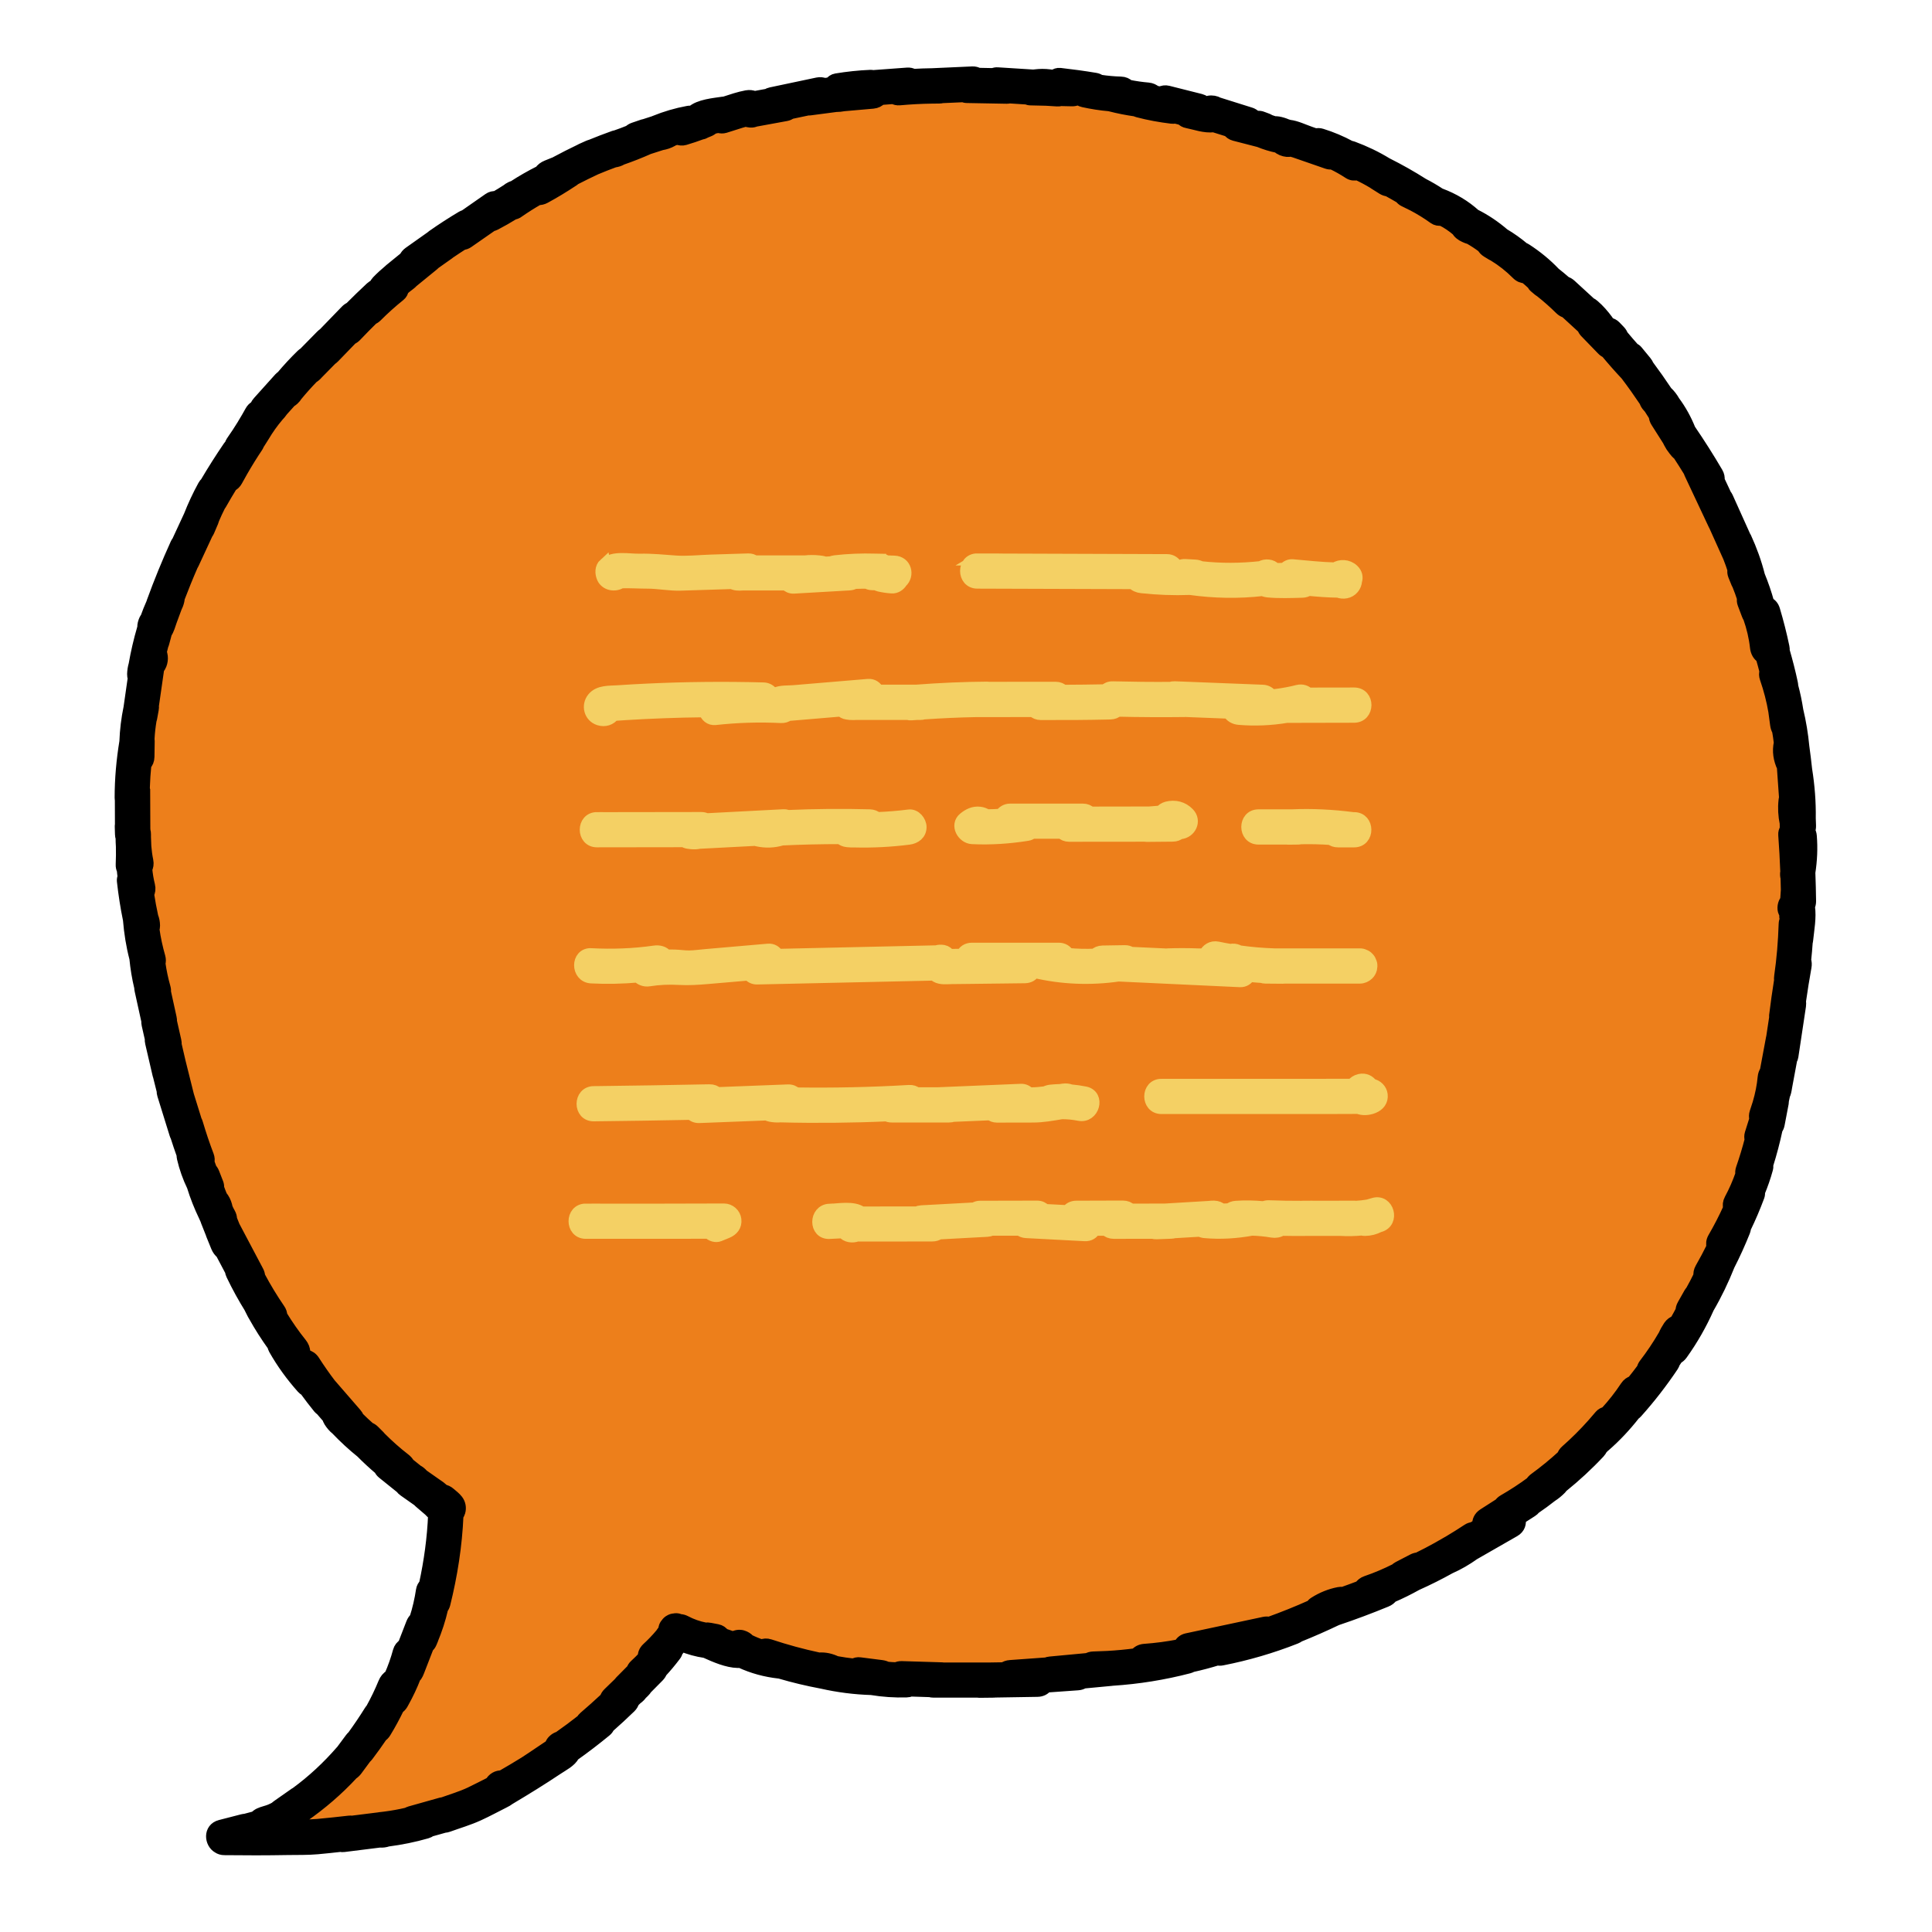 <svg width="80" height="80" viewBox="0 0 80 80" fill="none" xmlns="http://www.w3.org/2000/svg">
<path d="M5.561 32.601C5.575 32.317 5.638 32.031 5.744 31.76C5.731 30.957 5.744 30.153 5.842 29.354C5.915 28.748 5.994 28.144 6.155 27.555C6.253 27.193 6.381 26.841 6.524 26.492C6.904 24.569 7.659 22.717 8.776 21.11C8.801 21.074 8.827 21.037 8.855 21.001C8.877 20.668 8.963 20.332 9.148 20.072C9.834 19.096 10.564 18.149 11.338 17.243C11.313 16.979 11.342 16.714 11.436 16.473C11.691 15.825 11.842 15.576 12.274 15.033C12.543 14.694 13.07 14.471 13.539 14.391C13.612 14.335 13.687 14.278 13.761 14.223C13.904 14.118 14.072 14.027 14.248 13.959C14.501 13.567 14.795 13.199 15.093 12.847C15.766 12.051 16.588 11.386 17.428 10.761C17.853 10.279 18.456 9.97 19.081 9.907C19.146 9.862 19.211 9.816 19.276 9.772C19.518 9.611 19.761 9.45 20.002 9.289C21.034 8.486 22.166 7.845 23.386 7.363C23.643 7.143 23.938 6.985 24.27 6.892L24.33 6.884C24.366 6.867 24.403 6.849 24.441 6.833C24.707 6.663 24.993 6.572 25.3 6.558C25.428 6.53 25.558 6.517 25.686 6.517C27.099 5.889 28.553 5.35 30.042 4.933C30.238 4.878 30.446 4.853 30.655 4.855C30.848 4.785 31.047 4.737 31.247 4.709C32.688 4.509 34.13 4.31 35.571 4.11C35.663 4.082 35.752 4.062 35.844 4.047C36.631 3.708 37.476 3.514 38.335 3.409C38.812 3.351 39.289 3.344 39.766 3.399C40.173 3.445 40.584 3.495 40.984 3.59C41.544 3.495 42.088 3.534 42.571 3.768C43.037 3.708 43.504 3.668 43.972 3.686C44.78 3.718 45.581 3.868 46.38 3.989C46.497 4.002 46.613 4.012 46.729 4.021C47.316 3.859 48.032 3.849 48.581 4.064C49.039 4.243 49.413 4.448 49.729 4.828C49.794 4.82 49.861 4.812 49.93 4.802C50.49 4.727 50.986 4.788 51.551 4.888C52.206 5.004 52.855 5.167 53.495 5.347C54.125 5.523 54.748 5.726 55.363 5.955C56.264 6.289 57.08 6.641 57.786 7.311C57.928 7.444 58.044 7.597 58.139 7.762C59.573 8.21 60.931 9.106 61.863 10.245C61.984 10.392 62.091 10.537 62.182 10.687C62.543 10.899 62.903 11.115 63.261 11.335C64.088 11.843 64.908 12.355 65.669 12.963C66.329 13.492 66.944 14.251 67.201 15.084C67.642 15.396 68.099 15.697 68.443 16.113C68.993 16.778 69.358 17.584 69.363 18.428C70.62 20.244 71.645 22.214 72.44 24.296C72.77 25.165 73.048 26.053 73.277 26.954C73.33 27.166 73.354 27.379 73.35 27.588C73.613 28.3 73.876 29.011 74.138 29.722C74.289 30.13 74.236 30.676 74.078 31.122C74.205 31.642 74.319 32.167 74.427 32.696C74.432 32.716 74.439 32.734 74.444 32.754C74.57 33.173 74.713 33.596 74.715 34.042C74.716 34.527 74.585 35.022 74.336 35.443C74.336 35.483 74.338 35.523 74.336 35.564C74.269 38.908 73.857 42.258 73.109 45.523C72.867 46.975 72.513 48.398 71.993 49.789C71.823 50.241 71.604 50.635 71.253 50.939C70.178 54.534 68.047 57.872 65.182 60.3C64.61 60.786 64.014 61.248 63.395 61.675C63.221 61.906 63 62.112 62.742 62.282C59.026 64.715 55.024 66.887 50.703 68.022C49.357 68.376 47.986 68.6 46.603 68.75C46.399 68.771 46.171 68.737 45.948 68.662C44.494 69.036 42.973 69.207 41.483 69.17C41.297 69.165 41.114 69.14 40.941 69.096C40.333 69.134 39.724 69.145 39.116 69.129C38.501 69.179 37.886 69.21 37.27 69.217C37.04 69.293 36.796 69.33 36.543 69.315C33.474 69.13 30.416 68.629 27.457 67.781C26.826 68.585 26.176 69.375 25.506 70.147C25.033 70.749 24.536 71.331 23.996 71.869C23.419 72.444 22.779 72.965 22.111 73.43C21.47 73.875 20.773 74.199 20.049 74.487C19.572 74.793 19.075 75.064 18.563 75.293C18.249 75.434 17.956 75.537 17.642 75.574C17.33 75.787 17.007 75.984 16.675 76.162C16.213 76.144 15.751 76.155 15.292 76.182C15.158 76.111 15.008 76.074 14.857 76.082C13.564 76.162 12.269 76.139 10.976 76.149C10.896 75.913 10.853 75.67 10.863 75.439C10.868 75.341 10.878 75.246 10.893 75.152C10.919 75.148 10.946 75.145 10.971 75.14C11.506 75.027 11.998 74.711 12.432 74.342C12.635 74.312 12.826 74.223 12.962 74.073C13.243 73.762 13.494 73.43 13.748 73.101C14.298 72.762 14.79 72.32 15.091 71.746C15.171 71.695 15.249 71.642 15.327 71.585C15.357 71.56 15.387 71.537 15.415 71.512C15.488 71.451 15.561 71.391 15.638 71.336C15.686 71.193 15.751 71.055 15.837 70.929C16.409 70.091 16.901 69.205 17.311 68.281C17.501 67.802 17.669 67.317 17.813 66.825C17.943 66.16 18.096 65.499 18.269 64.844C18.31 64.685 18.375 64.527 18.458 64.377C18.604 63.757 18.749 63.137 18.895 62.517C18.559 62.175 18.224 61.833 17.888 61.492C17.832 61.436 17.78 61.374 17.73 61.311C16.642 60.894 15.634 60.101 15.008 59.12C14.46 58.544 13.923 57.956 13.399 57.355C13.112 57.161 12.879 56.912 12.7 56.608L11.493 55.042C11.328 54.829 11.232 54.504 11.194 54.17C11.182 54.151 11.172 54.135 11.161 54.116C10.933 53.944 10.735 53.726 10.579 53.458C8.058 49.156 6.592 44.314 6.198 39.35C6.148 38.718 6.118 38.087 6.108 37.454C5.989 37.269 5.9 37.07 5.864 36.857C5.628 35.448 5.497 34.033 5.565 32.606L5.561 32.601Z" fill="#ED7F1B"/>
<path d="M34.349 50.101C34.711 50.083 35.346 49.963 35.677 50.208C36.436 50.208 37.197 50.206 37.957 50.206C38.013 50.181 38.08 50.164 38.156 50.159C38.886 50.119 39.615 50.08 40.347 50.04C40.413 49.996 40.493 49.97 40.584 49.97L42.943 49.965C43.081 49.965 43.19 50.02 43.27 50.105C43.579 50.121 43.888 50.138 44.197 50.153C44.274 50.045 44.398 49.968 44.57 49.968L46.491 49.962C46.635 49.962 46.745 50.011 46.823 50.09C47.297 50.09 47.772 50.088 48.246 50.086C48.849 50.05 49.452 50.013 50.056 49.978C50.126 49.968 50.197 49.963 50.272 49.965C50.406 49.97 50.513 50.016 50.587 50.086C50.692 50.086 50.797 50.081 50.902 50.075C50.973 50.018 51.065 49.98 51.176 49.973C51.561 49.945 51.944 49.955 52.324 49.991C52.386 49.963 52.459 49.947 52.544 49.95C52.992 49.967 53.443 49.975 53.891 49.973C53.91 49.971 53.928 49.97 53.948 49.97C54.078 49.97 54.209 49.97 54.339 49.968C54.353 49.968 54.367 49.968 54.38 49.97H55.414C55.432 49.97 55.45 49.968 55.469 49.968H56.095C56.112 49.97 56.127 49.971 56.143 49.973C56.31 49.963 56.474 49.947 56.639 49.918C56.72 49.895 56.803 49.872 56.885 49.847C57.478 49.676 57.732 50.6 57.139 50.771C57.129 50.774 57.119 50.776 57.109 50.779C56.919 50.874 56.742 50.922 56.527 50.927C56.476 50.927 56.429 50.922 56.386 50.91C56.097 50.937 55.808 50.944 55.515 50.927H54.172C53.805 50.932 53.439 50.93 53.072 50.922C52.959 50.997 52.813 51.022 52.668 50.997C52.394 50.949 52.12 50.924 51.844 50.916C51.194 51.035 50.538 51.077 49.88 51.017C49.81 51.01 49.743 50.99 49.685 50.959C49.333 50.98 48.98 51 48.628 51.022C48.587 51.033 48.542 51.042 48.493 51.043C48.292 51.05 48.093 51.058 47.892 51.065C47.83 51.067 47.777 51.06 47.727 51.045C47.192 51.045 46.659 51.048 46.123 51.048C45.979 51.048 45.869 50.999 45.791 50.92C45.635 50.92 45.479 50.92 45.322 50.92C45.254 51.057 45.118 51.157 44.914 51.145C44.106 51.102 43.297 51.06 42.489 51.017C42.386 51.012 42.296 50.975 42.225 50.919H41.063C41.006 50.945 40.945 50.959 40.878 50.964C40.214 51 39.549 51.035 38.884 51.072C38.811 51.125 38.716 51.157 38.597 51.157C37.563 51.157 36.529 51.157 35.494 51.16C35.288 51.233 35.048 51.203 34.91 51.029C34.874 51.029 34.839 51.029 34.804 51.029C34.651 51.037 34.498 51.044 34.345 51.052C33.729 51.083 33.73 50.124 34.345 50.093L34.349 50.101Z" fill="#F4D064" stroke="#F4D064" stroke-width="0.5"/>
<path d="M24.253 50.09H27.519C28.339 50.088 29.158 50.086 29.979 50.084C30.215 50.084 30.421 50.267 30.449 50.5C30.479 50.754 30.333 50.932 30.107 51.025C30 51.068 29.894 51.113 29.788 51.156C29.633 51.22 29.46 51.156 29.339 51.043C28.834 51.043 28.327 51.045 27.822 51.047C27.817 51.047 27.813 51.047 27.808 51.047H24.255C23.639 51.047 23.637 50.088 24.255 50.088L24.253 50.09Z" fill="#F4D064" stroke="#F4D064" stroke-width="0.5"/>
<path d="M48.094 44.922H54.312C54.312 44.922 54.314 44.922 54.316 44.922C54.873 44.922 55.429 44.922 55.988 44.919C56.063 44.823 56.167 44.749 56.3 44.719C56.526 44.668 56.702 44.768 56.804 44.917C57.013 44.946 57.186 45.118 57.211 45.328C57.241 45.582 57.095 45.76 56.869 45.853C56.666 45.936 56.43 45.951 56.237 45.875C55.395 45.88 54.552 45.88 53.709 45.88H48.094C47.477 45.88 47.475 44.921 48.094 44.921V44.922Z" fill="#F4D064" stroke="#F4D064" stroke-width="0.5"/>
<path d="M24.59 45.225C26.184 45.206 27.78 45.181 29.373 45.148C29.515 45.145 29.624 45.191 29.701 45.266C30.678 45.228 31.654 45.191 32.631 45.153C32.767 45.148 32.878 45.198 32.956 45.278C34.519 45.301 36.083 45.268 37.643 45.176C37.775 45.168 37.877 45.206 37.952 45.271H38.848C38.848 45.271 38.863 45.271 38.87 45.27C40.003 45.223 41.138 45.175 42.272 45.128C42.415 45.122 42.528 45.183 42.609 45.275H42.676C42.878 45.275 43.078 45.256 43.277 45.231C43.345 45.195 43.423 45.172 43.505 45.163C43.638 45.148 43.769 45.142 43.9 45.138C43.939 45.132 43.978 45.127 44.017 45.12C44.128 45.103 44.241 45.113 44.339 45.153C44.537 45.17 44.735 45.198 44.932 45.238C45.536 45.361 45.282 46.285 44.678 46.162C44.441 46.114 44.201 46.092 43.962 46.094C43.57 46.16 43.172 46.232 42.78 46.232C42.28 46.232 41.781 46.233 41.281 46.235C41.173 46.235 41.08 46.199 41.007 46.139C40.493 46.16 39.98 46.182 39.466 46.204C39.416 46.22 39.362 46.23 39.3 46.23H36.925C36.844 46.23 36.772 46.214 36.712 46.184C35.248 46.248 33.782 46.262 32.317 46.225C32.18 46.237 32.041 46.228 31.895 46.2C31.84 46.19 31.791 46.17 31.75 46.145C30.821 46.182 29.892 46.217 28.965 46.253C28.81 46.26 28.695 46.205 28.619 46.12C27.276 46.145 25.931 46.169 24.587 46.182C23.97 46.189 23.97 45.231 24.587 45.223L24.59 45.225Z" fill="#F4D064" stroke="#F4D064" stroke-width="0.5"/>
<path d="M24.483 39.513C25.354 39.558 26.23 39.528 27.094 39.404C27.289 39.375 27.48 39.42 27.596 39.57C27.716 39.566 27.834 39.565 27.954 39.57C28.155 39.576 28.358 39.61 28.557 39.606C28.776 39.601 29.001 39.568 29.218 39.55C30.081 39.475 30.945 39.4 31.808 39.325C31.989 39.31 32.125 39.405 32.205 39.54C34.395 39.492 36.587 39.443 38.778 39.394C38.863 39.364 38.959 39.359 39.062 39.377C39.172 39.397 39.248 39.463 39.315 39.543C39.38 39.543 39.444 39.543 39.509 39.541C39.617 39.541 39.727 39.538 39.835 39.538C39.903 39.394 40.041 39.285 40.247 39.285H43.834C44.026 39.285 44.159 39.377 44.231 39.505C44.596 39.538 44.964 39.548 45.331 39.532C45.407 39.455 45.517 39.405 45.658 39.402C45.966 39.397 46.275 39.392 46.582 39.387C46.677 39.387 46.758 39.412 46.827 39.457C47.315 39.48 47.804 39.502 48.292 39.525C48.311 39.522 48.331 39.52 48.349 39.52C48.775 39.505 49.198 39.507 49.62 39.522H49.682C49.75 39.522 49.816 39.522 49.885 39.522C49.973 39.329 50.169 39.182 50.433 39.239C50.603 39.276 50.772 39.307 50.942 39.335C50.968 39.329 50.996 39.325 51.026 39.324C51.134 39.317 51.233 39.345 51.316 39.395C51.796 39.463 52.279 39.505 52.766 39.52H56.305C56.371 39.518 56.433 39.532 56.489 39.561C56.549 39.581 56.6 39.613 56.644 39.661C56.69 39.704 56.724 39.756 56.743 39.816C56.773 39.872 56.787 39.934 56.785 40C56.78 40.043 56.773 40.085 56.768 40.128C56.745 40.209 56.705 40.279 56.645 40.339C56.552 40.426 56.436 40.479 56.306 40.479H53.202C53.174 40.484 53.144 40.485 53.114 40.485L52.406 40.479C52.346 40.479 52.291 40.469 52.243 40.452C52.073 40.441 51.904 40.426 51.734 40.409C51.656 40.54 51.523 40.635 51.344 40.627C49.669 40.549 47.993 40.471 46.318 40.392C45.155 40.56 43.985 40.515 42.835 40.246C42.833 40.246 42.83 40.246 42.828 40.244C42.755 40.371 42.624 40.462 42.434 40.464C41.608 40.474 40.782 40.484 39.956 40.494C39.768 40.495 39.581 40.499 39.393 40.5C39.187 40.504 38.957 40.535 38.771 40.431C38.735 40.411 38.7 40.384 38.668 40.354C36.23 40.407 33.79 40.462 31.352 40.515C31.204 40.519 31.083 40.452 31 40.351C30.442 40.399 29.883 40.447 29.326 40.495C28.916 40.53 28.529 40.557 28.116 40.534C27.703 40.51 27.286 40.527 26.877 40.593C26.691 40.623 26.523 40.552 26.411 40.434C25.77 40.489 25.128 40.504 24.483 40.471C23.87 40.439 23.867 39.482 24.483 39.511V39.513Z" fill="#F4D064" stroke="#F4D064" stroke-width="0.5"/>
<path d="M52.11 33.763H53.484C54.337 33.725 55.185 33.77 56.031 33.879C56.032 33.879 56.035 33.879 56.037 33.879H56.072C56.689 33.879 56.69 34.838 56.072 34.838H55.404C55.281 34.838 55.183 34.8 55.108 34.739C54.693 34.709 54.276 34.7 53.86 34.709C53.825 34.717 53.789 34.72 53.749 34.722C53.617 34.724 53.484 34.725 53.353 34.727C53.325 34.727 53.297 34.725 53.272 34.722H52.112C51.495 34.722 51.493 33.763 52.112 33.763H52.11Z" fill="#F4D064" stroke="#F4D064" stroke-width="0.5"/>
<path d="M39.913 33.888C40.104 33.729 40.317 33.622 40.573 33.654C40.678 33.667 40.777 33.702 40.859 33.76C41.052 33.76 41.246 33.752 41.439 33.74C41.523 33.616 41.658 33.526 41.823 33.526C42.83 33.526 43.837 33.526 44.844 33.526C44.972 33.526 45.077 33.574 45.155 33.649C45.966 33.649 46.775 33.647 47.586 33.645L48.065 33.607C48.12 33.531 48.205 33.471 48.322 33.439C48.653 33.355 48.974 33.434 49.213 33.682C49.519 33.996 49.278 34.467 48.874 34.5C48.868 34.5 48.861 34.5 48.854 34.5C48.78 34.561 48.681 34.601 48.559 34.601C48.2 34.605 47.841 34.608 47.482 34.611C47.445 34.611 47.412 34.608 47.38 34.603C46.343 34.603 45.306 34.605 44.269 34.606C44.141 34.606 44.035 34.558 43.957 34.481C43.551 34.481 43.146 34.481 42.74 34.481C42.689 34.525 42.625 34.556 42.546 34.568C41.786 34.689 41.023 34.741 40.254 34.704C39.877 34.686 39.574 34.169 39.915 33.886L39.913 33.888Z" fill="#F4D064" stroke="#F4D064" stroke-width="0.5"/>
<path d="M24.719 33.88C26.158 33.88 27.597 33.877 29.036 33.874C29.121 33.874 29.194 33.894 29.257 33.925C30.318 33.87 31.378 33.814 32.44 33.759C32.505 33.756 32.565 33.767 32.62 33.791C33.75 33.742 34.88 33.732 36.011 33.762C36.141 33.766 36.244 33.81 36.321 33.877C36.761 33.86 37.2 33.824 37.639 33.769C37.896 33.736 38.117 34.013 38.117 34.248C38.117 34.533 37.896 34.693 37.639 34.726C36.882 34.823 36.121 34.861 35.36 34.841C35.27 34.843 35.181 34.841 35.091 34.831C34.966 34.819 34.868 34.771 34.793 34.703C33.991 34.703 33.188 34.721 32.385 34.759C32.046 34.861 31.705 34.876 31.338 34.794C31.317 34.789 31.295 34.783 31.275 34.776C30.502 34.816 29.731 34.856 28.958 34.897C28.852 34.921 28.744 34.924 28.629 34.914H28.622C28.581 34.911 28.538 34.906 28.494 34.897C28.425 34.886 28.365 34.862 28.317 34.831C27.117 34.833 25.919 34.836 24.719 34.836C24.102 34.836 24.1 33.877 24.719 33.877V33.88Z" fill="#F4D064" stroke="#F4D064" stroke-width="0.5"/>
<path d="M24.558 28.909C24.798 28.615 25.23 28.648 25.572 28.626C25.983 28.598 26.391 28.575 26.802 28.556C28.406 28.48 30.013 28.465 31.618 28.508C31.778 28.513 31.904 28.596 31.985 28.713C32.027 28.713 32.07 28.716 32.112 28.718C32.331 28.613 32.649 28.64 32.868 28.621C33.217 28.591 33.566 28.563 33.913 28.533C34.591 28.477 35.271 28.42 35.949 28.362C36.135 28.347 36.28 28.452 36.356 28.6C36.887 28.6 37.415 28.6 37.945 28.6C38.917 28.525 39.893 28.483 40.869 28.475C40.902 28.475 40.932 28.478 40.96 28.482C41.879 28.482 42.797 28.482 43.715 28.48C43.843 28.48 43.947 28.528 44.026 28.605C44.603 28.603 45.18 28.596 45.755 28.585C45.831 28.507 45.941 28.457 46.085 28.462C46.878 28.482 47.671 28.49 48.464 28.485C48.517 28.467 48.575 28.458 48.643 28.46L52.291 28.603C52.447 28.61 52.57 28.688 52.652 28.797C52.943 28.769 53.232 28.723 53.519 28.66C53.592 28.643 53.664 28.625 53.737 28.608C53.92 28.565 54.069 28.62 54.174 28.721C54.806 28.719 55.439 28.718 56.07 28.718C56.702 28.718 56.689 29.677 56.07 29.677C55.148 29.677 54.227 29.68 53.305 29.683C53.297 29.683 53.29 29.683 53.282 29.683C52.629 29.791 51.964 29.821 51.301 29.765C51.12 29.75 50.96 29.66 50.88 29.509C50.283 29.485 49.687 29.462 49.09 29.439C49.079 29.439 49.065 29.441 49.054 29.441C48.13 29.452 47.206 29.447 46.282 29.426C46.207 29.494 46.105 29.539 45.976 29.542C45.014 29.564 44.053 29.57 43.091 29.565C42.966 29.565 42.861 29.517 42.783 29.442C41.997 29.442 41.211 29.442 40.426 29.444C40.42 29.444 40.413 29.444 40.405 29.444C39.687 29.457 38.971 29.491 38.254 29.54C38.209 29.555 38.158 29.562 38.103 29.562H37.954C37.887 29.567 37.819 29.572 37.752 29.577C37.689 29.582 37.633 29.577 37.583 29.562C36.872 29.562 36.16 29.562 35.451 29.562C35.377 29.567 35.304 29.567 35.228 29.562H35.2C35.158 29.555 35.115 29.552 35.072 29.545C34.965 29.529 34.886 29.482 34.831 29.419C34.099 29.48 33.368 29.542 32.637 29.604C32.564 29.662 32.464 29.695 32.341 29.69C31.432 29.645 30.525 29.673 29.621 29.773C29.391 29.798 29.238 29.642 29.178 29.451C28.889 29.454 28.599 29.459 28.309 29.465C27.767 29.479 27.227 29.499 26.686 29.525C26.425 29.539 26.164 29.554 25.903 29.569C25.753 29.579 25.605 29.587 25.456 29.599C25.441 29.599 25.426 29.6 25.411 29.602C25.281 29.783 25.047 29.866 24.803 29.788C24.427 29.667 24.311 29.216 24.553 28.915L24.558 28.909Z" fill="#F4D064" stroke="#F4D064" stroke-width="0.5"/>
<path d="M40.463 23.168C43.084 23.176 45.706 23.186 48.327 23.195C48.508 23.195 48.646 23.299 48.724 23.439C48.771 23.439 48.816 23.439 48.862 23.439C48.922 23.409 48.992 23.394 49.07 23.398C49.21 23.406 49.349 23.412 49.49 23.421C49.582 23.426 49.66 23.451 49.725 23.487C50.547 23.58 51.379 23.574 52.203 23.484C52.394 23.371 52.661 23.392 52.811 23.565C52.939 23.565 53.072 23.555 53.183 23.554C53.27 23.459 53.389 23.396 53.524 23.407C54.106 23.457 54.689 23.525 55.272 23.539C55.49 23.396 55.809 23.402 56.024 23.604C56.172 23.743 56.198 23.909 56.15 24.056C56.142 24.162 56.102 24.268 56.029 24.355C55.867 24.546 55.617 24.577 55.407 24.498C54.998 24.494 54.589 24.461 54.182 24.423C54.112 24.469 54.024 24.499 53.918 24.501C53.453 24.513 52.971 24.533 52.507 24.489C52.425 24.481 52.351 24.461 52.284 24.43C51.279 24.546 50.273 24.524 49.273 24.385C48.603 24.41 47.935 24.385 47.269 24.313C47.126 24.298 46.996 24.242 46.908 24.145C44.761 24.139 42.613 24.13 40.468 24.124C39.851 24.122 39.85 23.163 40.468 23.165L40.463 23.168Z" fill="#F4D064" stroke="#F4D064" stroke-width="0.5"/>
<path d="M25.04 23.357C25.394 23.036 26.041 23.187 26.486 23.177C26.988 23.166 27.47 23.216 27.969 23.252C28.452 23.287 28.959 23.229 29.445 23.214C29.958 23.197 30.473 23.182 30.987 23.166C31.088 23.163 31.176 23.194 31.249 23.247C31.947 23.247 32.644 23.247 33.342 23.247C33.525 23.226 33.712 23.226 33.908 23.247H33.912C33.953 23.252 33.997 23.257 34.04 23.264C34.085 23.27 34.126 23.284 34.161 23.3C34.242 23.295 34.324 23.291 34.405 23.285C34.459 23.264 34.517 23.249 34.578 23.242C35.13 23.179 35.682 23.157 36.235 23.174C36.307 23.174 36.377 23.174 36.448 23.176V23.179C36.489 23.182 36.531 23.186 36.576 23.192C36.627 23.199 36.672 23.219 36.714 23.247C36.819 23.251 36.923 23.254 37.028 23.257C37.508 23.272 37.628 23.824 37.33 24.093C37.244 24.233 37.094 24.334 36.925 24.323C36.749 24.311 36.573 24.286 36.4 24.246C36.353 24.234 36.312 24.216 36.272 24.193L36.102 24.188C36.024 24.186 35.953 24.163 35.889 24.126C35.723 24.126 35.556 24.13 35.389 24.136C35.328 24.171 35.255 24.193 35.17 24.198C34.402 24.243 33.636 24.288 32.868 24.331C32.74 24.337 32.63 24.286 32.547 24.201C31.944 24.201 31.341 24.201 30.739 24.201C30.663 24.209 30.586 24.209 30.506 24.201C30.432 24.193 30.365 24.171 30.309 24.141C29.597 24.163 28.888 24.185 28.176 24.208C27.724 24.221 27.267 24.125 26.812 24.125C26.458 24.125 26.077 24.098 25.713 24.111C25.595 24.195 25.436 24.216 25.296 24.188C25.158 24.161 25.022 24.063 24.964 23.932C24.879 23.744 24.871 23.503 25.039 23.352L25.04 23.357Z" fill="#F4D064" stroke="#F4D064" stroke-width="0.5"/>
<path d="M5.011 33.15C5.002 33.111 4.997 33.072 4.997 33.028C4.997 32.251 5.067 31.476 5.193 30.71C5.21 30.236 5.268 29.764 5.365 29.297C5.423 28.892 5.481 28.486 5.539 28.081C5.521 28.031 5.511 27.976 5.513 27.916C5.518 27.775 5.537 27.649 5.574 27.524C5.662 27.022 5.777 26.525 5.92 26.037C5.925 26.018 5.93 25.998 5.935 25.98C5.93 25.874 5.961 25.767 6.008 25.663C6.021 25.634 6.038 25.609 6.058 25.588C6.131 25.38 6.214 25.174 6.305 24.971C6.309 24.956 6.312 24.943 6.317 24.93C6.613 24.112 6.943 23.308 7.302 22.517C7.319 22.48 7.339 22.448 7.362 22.422C7.525 22.07 7.688 21.717 7.853 21.363C8.02 20.938 8.213 20.524 8.433 20.122C8.462 20.069 8.496 20.025 8.534 19.99C8.83 19.487 9.142 18.995 9.471 18.513C9.495 18.48 9.519 18.45 9.546 18.423C9.546 18.423 9.546 18.42 9.548 18.42C9.559 18.375 9.578 18.333 9.604 18.294C9.767 18.062 9.922 17.826 10.07 17.585C10.07 17.585 10.07 17.584 10.07 17.582C10.076 17.571 10.085 17.559 10.091 17.547C10.194 17.378 10.294 17.208 10.389 17.034C10.437 16.946 10.5 16.884 10.568 16.848C10.582 16.831 10.593 16.814 10.606 16.798C10.63 16.746 10.661 16.695 10.703 16.65C10.997 16.323 11.291 15.997 11.585 15.669C11.614 15.638 11.645 15.613 11.677 15.593C11.936 15.284 12.21 14.988 12.501 14.705C12.533 14.674 12.568 14.649 12.602 14.629C12.84 14.386 13.079 14.144 13.317 13.901C13.347 13.869 13.379 13.845 13.412 13.825C13.719 13.507 14.025 13.191 14.332 12.874C14.387 12.817 14.445 12.777 14.502 12.754C14.783 12.472 15.069 12.193 15.361 11.922C15.414 11.873 15.469 11.838 15.524 11.817C15.546 11.762 15.581 11.707 15.629 11.656C15.78 11.498 15.941 11.352 16.107 11.214C16.121 11.199 16.136 11.185 16.152 11.172C16.36 11.003 16.568 10.833 16.776 10.664C16.81 10.59 16.864 10.522 16.943 10.466C17.247 10.251 17.55 10.035 17.854 9.821C17.872 9.804 17.891 9.788 17.912 9.773C18.308 9.494 18.715 9.231 19.132 8.983C19.169 8.962 19.207 8.947 19.245 8.937C19.579 8.704 19.912 8.471 20.246 8.239C20.339 8.174 20.435 8.154 20.525 8.164C20.683 8.071 20.839 7.976 20.994 7.876C21.043 7.835 21.098 7.798 21.161 7.768C21.196 7.752 21.231 7.739 21.266 7.73C21.62 7.499 21.987 7.29 22.366 7.1C22.429 7.006 22.527 6.931 22.644 6.884C22.764 6.836 22.885 6.788 23.005 6.738C23.011 6.733 23.019 6.728 23.026 6.725C23.354 6.549 23.684 6.381 24.02 6.221C24.037 6.211 24.053 6.201 24.071 6.193C24.168 6.15 24.264 6.106 24.361 6.063C24.397 6.047 24.434 6.035 24.47 6.025C24.784 5.897 25.1 5.774 25.419 5.661C25.444 5.653 25.469 5.646 25.496 5.643C25.685 5.578 25.873 5.507 26.059 5.432C26.109 5.384 26.171 5.345 26.249 5.319C26.378 5.276 26.506 5.231 26.636 5.187C26.659 5.179 26.682 5.174 26.706 5.171C26.83 5.131 26.955 5.089 27.08 5.05C27.091 5.045 27.103 5.04 27.114 5.035C27.556 4.855 28.012 4.72 28.482 4.634C28.54 4.622 28.597 4.624 28.652 4.634C28.949 4.355 29.584 4.307 29.93 4.253C29.955 4.25 29.978 4.248 30 4.247C30.302 4.149 30.608 4.044 30.914 3.988C31.032 3.966 31.146 3.979 31.244 4.021C31.421 3.989 31.597 3.956 31.773 3.924C31.814 3.898 31.863 3.876 31.918 3.865C32.561 3.728 33.204 3.594 33.849 3.457C33.958 3.434 34.056 3.446 34.141 3.481C34.221 3.471 34.299 3.461 34.379 3.449C34.439 3.368 34.522 3.306 34.625 3.29C35.093 3.213 35.564 3.162 36.037 3.142C36.077 3.142 36.115 3.145 36.152 3.153C36.622 3.118 37.093 3.083 37.563 3.049C37.664 3.04 37.749 3.062 37.817 3.103C38.078 3.088 38.339 3.078 38.602 3.075C39.157 3.05 39.712 3.025 40.267 3C40.36 2.997 40.44 3.019 40.506 3.058C40.712 3.062 40.917 3.065 41.123 3.07C41.179 3.045 41.243 3.032 41.307 3.037C41.799 3.068 42.29 3.098 42.782 3.13C42.838 3.123 42.896 3.118 42.953 3.113C42.968 3.112 42.984 3.108 42.999 3.108C43.209 3.093 43.418 3.108 43.624 3.145C43.702 3.085 43.797 3.05 43.897 3.062C44.385 3.117 44.874 3.183 45.359 3.265C45.434 3.278 45.495 3.304 45.545 3.343C45.831 3.386 46.119 3.413 46.411 3.421C46.549 3.424 46.657 3.476 46.734 3.552C47.003 3.605 47.272 3.645 47.546 3.668C47.669 3.68 47.767 3.727 47.842 3.793C47.91 3.808 47.978 3.821 48.047 3.835C48.143 3.786 48.253 3.768 48.362 3.796C48.813 3.909 49.265 4.022 49.715 4.137C49.778 4.154 49.833 4.18 49.88 4.214C49.911 4.219 49.95 4.224 49.986 4.23C50.006 4.222 50.026 4.215 50.048 4.212C50.194 4.185 50.333 4.214 50.447 4.278C50.89 4.418 51.334 4.556 51.778 4.696C51.852 4.719 51.914 4.759 51.964 4.809C52.004 4.819 52.045 4.83 52.085 4.84C52.143 4.833 52.206 4.84 52.271 4.867C52.334 4.89 52.398 4.913 52.461 4.938C52.501 4.953 52.537 4.971 52.57 4.993C52.64 5.02 52.712 5.043 52.785 5.064C52.83 5.061 52.878 5.063 52.928 5.071C53.049 5.093 53.165 5.128 53.277 5.177C53.313 5.189 53.348 5.199 53.385 5.211C53.388 5.211 53.391 5.211 53.395 5.211C53.682 5.246 53.978 5.394 54.251 5.488L54.48 5.568C54.555 5.548 54.638 5.546 54.726 5.575C55.138 5.703 55.537 5.871 55.916 6.077C55.949 6.08 55.984 6.088 56.021 6.102C56.509 6.283 56.976 6.505 57.418 6.776C57.934 7.034 58.434 7.316 58.921 7.626C59.163 7.75 59.398 7.888 59.625 8.038C59.635 8.041 59.645 8.043 59.655 8.048C60.181 8.245 60.652 8.525 61.066 8.899C61.5 9.115 61.899 9.386 62.264 9.701C62.554 9.872 62.828 10.067 63.084 10.283C63.119 10.296 63.155 10.313 63.192 10.338C63.622 10.617 64.019 10.941 64.372 11.313C64.528 11.436 64.681 11.563 64.831 11.694C64.899 11.714 64.965 11.751 65.027 11.807C65.301 12.058 65.575 12.309 65.848 12.56C65.896 12.581 65.942 12.611 65.986 12.65C66.203 12.836 66.385 13.047 66.554 13.276C66.572 13.301 66.587 13.326 66.599 13.351L66.644 13.397C66.732 13.416 66.815 13.457 66.88 13.525C66.941 13.589 67.001 13.652 67.063 13.716C67.114 13.77 67.149 13.828 67.169 13.888C67.323 14.074 67.481 14.257 67.643 14.438C67.694 14.461 67.741 14.494 67.779 14.539C67.902 14.687 68.023 14.835 68.146 14.985C68.186 15.033 68.214 15.083 68.234 15.134C68.502 15.493 68.759 15.859 69.007 16.231C69.133 16.347 69.235 16.48 69.318 16.628C69.584 16.986 69.798 17.375 69.964 17.79C70.362 18.372 70.74 18.967 71.096 19.575C71.159 19.683 71.176 19.786 71.163 19.881L71.453 20.499C71.477 20.526 71.498 20.555 71.513 20.589C71.754 21.125 71.997 21.662 72.238 22.199C72.251 22.217 72.263 22.237 72.273 22.259C72.507 22.769 72.698 23.293 72.835 23.838C72.986 24.205 73.115 24.581 73.22 24.965C73.326 25.016 73.415 25.109 73.458 25.254C73.609 25.761 73.739 26.271 73.847 26.789C73.858 26.844 73.862 26.897 73.858 26.946C73.986 27.389 74.101 27.836 74.197 28.288C74.206 28.33 74.211 28.372 74.211 28.41C74.3 28.741 74.37 29.075 74.422 29.414C74.54 29.909 74.623 30.411 74.671 30.916C74.714 31.232 74.754 31.547 74.787 31.863C74.894 32.533 74.948 33.208 74.937 33.884C74.94 33.987 74.945 34.09 74.948 34.193C74.95 34.271 74.937 34.34 74.912 34.398C74.948 34.459 74.973 34.531 74.98 34.615C75.022 35.126 74.997 35.629 74.92 36.131C74.935 36.527 74.945 36.921 74.95 37.316C74.95 37.401 74.933 37.474 74.902 37.535C74.902 37.541 74.904 37.547 74.905 37.552C74.968 37.987 74.874 38.488 74.829 38.922C74.826 38.956 74.819 38.988 74.811 39.018C74.794 39.264 74.772 39.511 74.746 39.758C74.774 39.846 74.779 39.942 74.761 40.038C74.676 40.509 74.6 40.981 74.533 41.454C74.541 41.517 74.541 41.584 74.533 41.65L74.217 43.749C74.211 43.796 74.194 43.839 74.169 43.877C74.099 44.253 74.029 44.627 73.96 45.003C73.95 45.074 73.936 45.145 73.92 45.215C73.91 45.262 73.893 45.302 73.875 45.338C73.86 45.415 73.845 45.491 73.827 45.568C73.827 45.604 73.823 45.642 73.817 45.682C73.762 45.973 73.707 46.266 73.65 46.556C73.635 46.636 73.606 46.699 73.567 46.751C73.461 47.251 73.331 47.743 73.178 48.23C73.185 48.288 73.182 48.35 73.163 48.414C73.074 48.739 72.962 49.056 72.835 49.365C72.841 49.423 72.836 49.483 72.814 49.541C72.648 49.985 72.464 50.42 72.256 50.846C72.253 50.891 72.243 50.936 72.223 50.986C72.032 51.462 71.822 51.928 71.588 52.385C71.345 52.996 71.061 53.588 70.731 54.155C70.431 54.83 70.067 55.468 69.637 56.069C69.584 56.144 69.517 56.199 69.446 56.234C69.403 56.3 69.359 56.365 69.316 56.432C69.305 56.475 69.285 56.52 69.256 56.563C68.806 57.234 68.309 57.876 67.769 58.479C67.741 58.511 67.711 58.536 67.679 58.556C67.308 59.031 66.898 59.471 66.441 59.869C66.428 59.88 66.414 59.89 66.401 59.9C66.373 59.93 66.343 59.962 66.315 59.992C66.291 60.041 66.26 60.09 66.217 60.138C65.74 60.648 65.228 61.12 64.686 61.557C64.668 61.584 64.646 61.61 64.621 61.637C64.505 61.755 64.377 61.86 64.239 61.948C64.015 62.124 63.787 62.292 63.553 62.451C63.519 62.495 63.476 62.534 63.423 62.568C63.255 62.676 63.087 62.782 62.921 62.89C62.964 63.069 62.911 63.269 62.703 63.389C62.143 63.709 61.585 64.03 61.025 64.351C60.716 64.572 60.39 64.763 60.038 64.918C59.587 65.169 59.127 65.4 58.655 65.611C58.322 65.797 57.982 65.966 57.631 66.116C57.578 66.189 57.501 66.251 57.4 66.292C56.725 66.57 56.042 66.826 55.351 67.058C54.839 67.302 54.319 67.532 53.794 67.743C53.75 67.775 53.7 67.801 53.649 67.823C52.663 68.212 51.648 68.509 50.609 68.713C50.538 68.727 50.471 68.727 50.41 68.713C50.063 68.82 49.712 68.913 49.358 68.991C49.321 69.013 49.278 69.029 49.232 69.043C48.193 69.314 47.129 69.485 46.059 69.554C46.047 69.556 46.036 69.558 46.022 69.559C45.637 69.596 45.253 69.631 44.867 69.668C44.803 69.709 44.724 69.736 44.633 69.742C44.198 69.774 43.764 69.805 43.328 69.835C43.252 69.938 43.129 70.01 42.958 70.013C42.381 70.023 41.804 70.033 41.228 70.041C41.206 70.045 41.184 70.046 41.161 70.046C40.958 70.048 40.754 70.051 40.551 70.053C40.521 70.053 40.493 70.051 40.467 70.046H38.657C38.602 70.046 38.552 70.038 38.507 70.025C38.243 70.016 37.98 70.008 37.716 70C37.664 70.021 37.606 70.035 37.54 70.036C37.051 70.051 36.564 70.018 36.082 69.938C35.393 69.917 34.706 69.829 34.032 69.677C33.44 69.566 32.856 69.427 32.28 69.257C32.275 69.257 32.27 69.257 32.265 69.257C31.7 69.194 31.165 69.051 30.656 68.813C30.625 68.817 30.591 68.82 30.556 68.818C30.111 68.807 29.624 68.594 29.203 68.404C28.863 68.355 28.535 68.265 28.218 68.132C28.215 68.137 28.211 68.14 28.206 68.145C28.166 68.202 28.127 68.257 28.085 68.31C28.068 68.331 28.05 68.351 28.03 68.368C28.02 68.426 27.995 68.486 27.95 68.544C27.769 68.783 27.58 69.011 27.377 69.23C27.354 69.292 27.314 69.353 27.256 69.413C27.088 69.583 26.92 69.751 26.754 69.92C26.731 69.96 26.702 70 26.664 70.036C26.624 70.075 26.584 70.113 26.544 70.153C26.526 70.181 26.505 70.208 26.478 70.234C26.438 70.274 26.396 70.309 26.353 70.339C26.31 70.382 26.265 70.424 26.222 70.467C26.202 70.542 26.16 70.616 26.092 70.683C25.802 70.964 25.504 71.24 25.2 71.507C25.175 71.565 25.135 71.622 25.075 71.67C24.646 72.022 24.206 72.36 23.754 72.68C23.624 72.933 23.31 73.084 23.079 73.239C22.429 73.673 21.77 74.08 21.1 74.479C21.028 74.535 20.944 74.582 20.856 74.625C20.508 74.799 20.166 74.987 19.812 75.148C19.408 75.333 18.969 75.461 18.552 75.612C18.501 75.63 18.451 75.641 18.404 75.642C18.213 75.695 18.02 75.75 17.829 75.803C17.784 75.835 17.731 75.862 17.67 75.88C17.141 76.033 16.603 76.141 16.058 76.212C15.95 76.249 15.838 76.264 15.723 76.254C15.228 76.315 14.731 76.378 14.236 76.44C14.185 76.447 14.138 76.443 14.095 76.433C13.779 76.468 13.463 76.503 13.148 76.531C12.74 76.568 12.325 76.556 11.916 76.563C11.04 76.579 10.168 76.579 9.292 76.568C9.19 76.568 9.106 76.54 9.038 76.495C8.71 76.314 8.657 75.727 9.124 75.607C9.43 75.528 9.737 75.449 10.043 75.37C10.083 75.36 10.121 75.355 10.158 75.353C10.296 75.316 10.432 75.28 10.57 75.243C10.618 75.19 10.676 75.145 10.746 75.112C10.889 75.044 11.049 75.019 11.195 74.957C11.268 74.927 11.339 74.891 11.411 74.851C11.436 74.825 11.464 74.799 11.497 74.778L12.225 74.268C12.24 74.258 12.255 74.248 12.272 74.241C12.958 73.737 13.58 73.157 14.138 72.514C14.143 72.508 14.15 72.503 14.155 72.498C14.279 72.33 14.402 72.164 14.527 71.996C14.555 71.958 14.587 71.924 14.622 71.893C14.868 71.555 15.102 71.208 15.323 70.854C15.343 70.821 15.366 70.793 15.389 70.768C15.582 70.419 15.757 70.058 15.908 69.689C15.961 69.559 16.046 69.45 16.159 69.39C16.302 69.064 16.422 68.728 16.516 68.379C16.551 68.251 16.626 68.162 16.719 68.107C16.834 67.811 16.948 67.515 17.063 67.219C17.096 67.133 17.145 67.065 17.203 67.013C17.326 66.634 17.414 66.244 17.474 65.85C17.49 65.747 17.535 65.667 17.596 65.612C17.804 64.657 17.937 63.689 17.977 62.712C17.899 62.659 17.832 62.599 17.771 62.529C17.643 62.42 17.517 62.312 17.389 62.202C17.367 62.184 17.347 62.164 17.331 62.142C17.133 62.003 16.933 61.863 16.736 61.723C16.684 61.687 16.641 61.645 16.608 61.599C16.357 61.398 16.107 61.197 15.857 60.995C15.797 60.947 15.755 60.891 15.732 60.833C15.469 60.61 15.215 60.376 14.972 60.13C14.605 59.835 14.261 59.516 13.937 59.177C13.826 59.089 13.734 58.981 13.653 58.853C13.621 58.805 13.603 58.755 13.591 58.707C13.495 58.596 13.397 58.483 13.3 58.371C13.267 58.351 13.236 58.325 13.209 58.293C13.016 58.056 12.828 57.811 12.649 57.563C12.604 57.539 12.561 57.507 12.521 57.462C12.082 56.97 11.693 56.437 11.369 55.863C11.343 55.815 11.326 55.767 11.316 55.719C11.034 55.325 10.771 54.916 10.535 54.491C10.503 54.439 10.473 54.386 10.447 54.331C10.44 54.319 10.434 54.308 10.427 54.294C10.427 54.294 10.427 54.294 10.429 54.294C10.414 54.261 10.397 54.226 10.384 54.191C10.101 53.738 9.842 53.269 9.611 52.785C9.584 52.729 9.568 52.674 9.561 52.621C9.431 52.375 9.302 52.131 9.172 51.885C9.091 51.822 9.028 51.732 8.984 51.629C8.915 51.456 8.845 51.283 8.773 51.11C8.765 51.092 8.76 51.074 8.755 51.055L8.559 50.56C8.552 50.542 8.547 50.525 8.542 50.507C8.519 50.457 8.496 50.407 8.474 50.356C8.28 49.953 8.115 49.54 7.984 49.113C7.806 48.744 7.668 48.356 7.575 47.956C7.563 47.908 7.56 47.861 7.562 47.816C7.472 47.567 7.387 47.314 7.307 47.062C7.291 47.03 7.276 46.997 7.264 46.959C7.096 46.417 6.927 45.875 6.759 45.332C6.741 45.273 6.734 45.22 6.736 45.169C6.688 44.976 6.639 44.782 6.591 44.589C6.581 44.566 6.573 44.541 6.568 44.514C6.465 44.07 6.362 43.627 6.259 43.183C6.244 43.121 6.24 43.065 6.245 43.012C6.201 42.817 6.157 42.621 6.113 42.427C6.101 42.373 6.098 42.324 6.101 42.275C6.008 41.852 5.915 41.428 5.822 41.006C5.812 40.964 5.808 40.924 5.808 40.886C5.712 40.489 5.646 40.087 5.606 39.679C5.469 39.156 5.385 38.624 5.341 38.084C5.232 37.555 5.149 37.02 5.09 36.483C5.084 36.422 5.095 36.362 5.119 36.307C5.105 36.213 5.095 36.118 5.087 36.023C5.054 35.958 5.036 35.88 5.041 35.789C5.052 35.543 5.054 35.297 5.049 35.053C5.041 34.933 5.036 34.813 5.036 34.694C5.021 34.649 5.012 34.6 5.011 34.546L5.002 34.236C5.002 34.202 5.002 34.168 5.009 34.139C5.009 33.813 5.007 33.485 5.006 33.16L5.011 33.15ZM5.968 32.666C5.97 33.213 5.971 33.76 5.975 34.308C5.978 34.338 5.978 34.366 5.981 34.396C5.995 34.441 6.001 34.491 6.001 34.547C6.001 34.586 6.001 34.625 6.001 34.664C6.008 34.79 6.013 34.916 6.016 35.043C6.031 35.244 6.058 35.445 6.099 35.644C6.126 35.774 6.104 35.887 6.054 35.98C6.076 36.208 6.112 36.434 6.169 36.661C6.204 36.806 6.184 36.927 6.131 37.022C6.179 37.336 6.237 37.65 6.305 37.961C6.352 38.077 6.375 38.194 6.377 38.328C6.377 38.383 6.368 38.433 6.353 38.48C6.407 38.868 6.49 39.252 6.599 39.631C6.626 39.728 6.624 39.816 6.601 39.892C6.648 40.23 6.719 40.562 6.812 40.891C6.832 40.961 6.837 41.026 6.832 41.084L7.066 42.151C7.078 42.2 7.081 42.249 7.078 42.294C7.138 42.559 7.199 42.827 7.259 43.093C7.273 43.151 7.276 43.208 7.273 43.258L7.442 43.987C7.442 43.987 7.442 43.99 7.444 43.994C7.557 44.444 7.668 44.895 7.781 45.345C7.781 45.345 7.781 45.345 7.781 45.347C7.889 45.696 7.999 46.046 8.107 46.395C8.127 46.43 8.143 46.467 8.155 46.51C8.29 46.965 8.441 47.416 8.61 47.859C8.645 47.954 8.649 48.041 8.627 48.117C8.659 48.214 8.694 48.31 8.732 48.405C8.777 48.451 8.813 48.509 8.841 48.581C8.895 48.717 8.948 48.855 9.001 48.991C9.028 49.059 9.036 49.123 9.029 49.182C9.072 49.305 9.121 49.427 9.17 49.548C9.194 49.571 9.215 49.598 9.235 49.629C9.317 49.756 9.36 49.884 9.387 50.022C9.42 50.096 9.456 50.171 9.5 50.246C9.546 50.327 9.566 50.407 9.566 50.484C9.606 50.583 9.646 50.683 9.686 50.783L10.67 52.644C10.708 52.716 10.726 52.787 10.731 52.854C10.982 53.326 11.259 53.783 11.562 54.225C11.62 54.309 11.645 54.392 11.645 54.472C11.894 54.88 12.165 55.27 12.464 55.642C12.549 55.749 12.599 55.875 12.599 56.001C12.631 56.048 12.664 56.094 12.697 56.141C12.809 56.166 12.915 56.232 12.995 56.357C13.209 56.689 13.433 57.013 13.674 57.328C13.676 57.329 13.678 57.331 13.681 57.334C14.032 57.738 14.382 58.144 14.733 58.547C14.776 58.597 14.808 58.649 14.829 58.702C14.981 58.852 15.135 58.998 15.296 59.139C15.36 59.161 15.421 59.199 15.479 59.257C15.552 59.33 15.627 59.405 15.7 59.478C15.722 59.5 15.739 59.52 15.755 59.541C16.069 59.855 16.402 60.153 16.754 60.424C16.824 60.477 16.882 60.543 16.923 60.615C17.041 60.71 17.159 60.804 17.277 60.899C17.364 60.942 17.435 61.004 17.5 61.078C17.5 61.078 17.503 61.08 17.503 61.082C17.744 61.251 17.985 61.421 18.226 61.589C18.278 61.625 18.32 61.667 18.351 61.712C18.449 61.725 18.544 61.77 18.627 61.843C18.73 61.934 18.848 62.019 18.931 62.129C19.034 62.262 19.067 62.436 19.019 62.601C19.001 62.661 18.974 62.714 18.941 62.76C18.888 63.994 18.695 65.222 18.398 66.418C18.379 66.49 18.349 66.548 18.309 66.598C18.208 67.045 18.064 67.479 17.887 67.906C17.887 67.907 17.887 67.909 17.887 67.911C17.871 67.949 17.856 67.987 17.839 68.025C17.808 68.099 17.764 68.153 17.715 68.192L17.326 69.195C17.311 69.234 17.294 69.272 17.277 69.31C17.251 69.368 17.218 69.413 17.176 69.45C17.04 69.8 16.88 70.139 16.697 70.469C16.683 70.498 16.666 70.528 16.648 70.558C16.604 70.631 16.549 70.686 16.491 70.723C16.325 71.065 16.146 71.399 15.946 71.725C15.905 71.793 15.855 71.845 15.8 71.881C15.614 72.157 15.419 72.428 15.217 72.694C15.192 72.727 15.163 72.757 15.133 72.784C15.009 72.951 14.884 73.119 14.76 73.289C14.713 73.352 14.655 73.407 14.592 73.447C13.979 74.11 13.294 74.698 12.551 75.215C12.531 75.228 12.509 75.24 12.488 75.25C12.433 75.288 12.378 75.326 12.323 75.365C12.288 75.415 12.242 75.461 12.18 75.501C12.129 75.536 12.077 75.567 12.024 75.597C12.401 75.592 12.784 75.599 13.159 75.567C13.593 75.529 14.027 75.478 14.459 75.431C14.499 75.426 14.535 75.428 14.572 75.434C14.934 75.389 15.298 75.343 15.66 75.298C15.68 75.293 15.702 75.29 15.723 75.288C15.788 75.281 15.851 75.275 15.915 75.266C15.926 75.266 15.938 75.263 15.95 75.261C16.255 75.222 16.556 75.167 16.857 75.097C16.895 75.074 16.938 75.055 16.988 75.04C17.414 74.921 17.839 74.801 18.263 74.681C18.293 74.673 18.323 74.668 18.351 74.665C18.727 74.53 19.12 74.414 19.48 74.243C19.764 74.106 20.043 73.962 20.324 73.821C20.367 73.741 20.428 73.673 20.518 73.62C20.596 73.575 20.686 73.555 20.776 73.556C21.095 73.37 21.417 73.184 21.73 72.988C21.948 72.85 22.16 72.701 22.375 72.558L22.651 72.373C22.7 72.34 22.75 72.307 22.802 72.273C22.823 72.2 22.862 72.13 22.92 72.076C22.986 72.011 23.064 71.966 23.146 71.943C23.47 71.715 23.787 71.481 24.098 71.236C24.123 71.193 24.156 71.15 24.201 71.112C24.5 70.856 24.794 70.593 25.082 70.324C25.102 70.252 25.143 70.181 25.21 70.118C25.351 69.98 25.494 69.844 25.635 69.706C25.652 69.681 25.672 69.657 25.695 69.634C25.86 69.468 26.024 69.303 26.187 69.137C26.21 69.073 26.245 69.013 26.298 68.965C26.421 68.85 26.543 68.732 26.659 68.611C26.652 68.494 26.694 68.371 26.805 68.265C27.01 68.075 27.203 67.876 27.38 67.663C27.414 67.607 27.452 67.557 27.498 67.509C27.505 67.472 27.512 67.437 27.518 67.401C27.533 67.337 27.561 67.284 27.605 67.238C27.638 67.186 27.683 67.145 27.739 67.115C27.794 67.08 27.854 67.061 27.917 67.058C27.98 67.043 28.045 67.047 28.108 67.067C28.127 67.072 28.143 67.078 28.16 67.087C28.23 67.088 28.301 67.106 28.376 67.145C28.64 67.284 28.918 67.381 29.209 67.437C29.268 67.429 29.331 67.43 29.396 67.444C29.498 67.464 29.597 67.482 29.699 67.502C29.818 67.525 29.905 67.588 29.961 67.671C30.006 67.688 30.053 67.703 30.098 67.718C30.169 67.741 30.264 67.778 30.359 67.808C30.47 67.738 30.623 67.718 30.742 67.753C30.859 67.788 30.949 67.846 31.013 67.921C31.183 68.005 31.357 68.077 31.537 68.137C31.628 68.092 31.741 68.08 31.873 68.124C32.541 68.346 33.22 68.531 33.908 68.677C33.908 68.677 33.908 68.677 33.91 68.677C34.166 68.659 34.399 68.715 34.626 68.822C34.866 68.866 35.107 68.901 35.349 68.928C35.419 68.883 35.507 68.861 35.612 68.875C35.91 68.913 36.209 68.951 36.506 68.989C36.586 68.999 36.662 69.023 36.73 69.058C36.857 69.069 36.985 69.078 37.113 69.081C37.176 69.048 37.254 69.029 37.344 69.033C37.902 69.049 38.459 69.067 39.017 69.084C39.041 69.084 39.06 69.087 39.082 69.091H40.935C41.145 69.087 41.352 69.084 41.562 69.081C41.632 69.031 41.721 68.996 41.829 68.989C42.328 68.953 42.827 68.918 43.323 68.881C43.37 68.861 43.423 68.848 43.481 68.843C44 68.795 44.518 68.747 45.038 68.697C45.102 68.66 45.178 68.637 45.268 68.634L45.861 68.611C46.253 68.589 46.642 68.552 47.029 68.501C47.106 68.401 47.226 68.33 47.385 68.318C47.875 68.283 48.362 68.218 48.843 68.125C48.892 68.007 48.991 67.912 49.145 67.879C50.211 67.651 51.276 67.425 52.341 67.198C52.419 67.181 52.492 67.183 52.557 67.198C53.147 66.985 53.729 66.752 54.3 66.496C54.335 66.447 54.38 66.4 54.44 66.364C54.746 66.171 55.083 66.033 55.439 65.965C55.495 65.953 55.552 65.953 55.605 65.961C55.843 65.877 56.08 65.788 56.318 65.699C56.373 65.614 56.458 65.543 56.579 65.501C56.998 65.358 57.403 65.185 57.796 64.987C57.827 64.954 57.864 64.924 57.907 64.903C58.108 64.8 58.307 64.695 58.508 64.592C58.578 64.555 58.648 64.537 58.713 64.532C58.997 64.392 59.278 64.246 59.554 64.093C59.556 64.093 59.559 64.09 59.56 64.088C59.715 64 59.87 63.91 60.024 63.822C60.28 63.669 60.534 63.51 60.784 63.345C60.847 63.304 60.913 63.282 60.978 63.276C61.056 63.231 61.133 63.186 61.211 63.143C61.199 62.985 61.261 62.822 61.432 62.712L62.108 62.279C62.145 62.224 62.198 62.174 62.268 62.134C62.663 61.906 63.044 61.659 63.41 61.388C63.444 61.331 63.494 61.278 63.559 61.231C63.963 60.937 64.349 60.62 64.716 60.284C64.737 60.213 64.782 60.141 64.854 60.078C65.244 59.734 65.612 59.368 65.957 58.981C66.06 58.861 66.163 58.742 66.265 58.624C66.325 58.554 66.404 58.513 66.491 58.496C66.8 58.16 67.082 57.803 67.335 57.419C67.408 57.309 67.503 57.244 67.603 57.216C67.747 57.038 67.888 56.855 68.025 56.671C68.035 56.615 68.06 56.558 68.101 56.503C68.4 56.114 68.671 55.709 68.916 55.287C68.972 55.159 69.04 55.037 69.118 54.921C69.192 54.813 69.285 54.748 69.383 54.718C69.469 54.57 69.55 54.421 69.63 54.27C69.63 54.195 69.652 54.117 69.698 54.035C69.788 53.876 69.879 53.716 69.969 53.555C69.988 53.522 70.011 53.493 70.036 53.467C70.155 53.256 70.267 53.041 70.373 52.822C70.36 52.731 70.378 52.631 70.435 52.528C70.604 52.232 70.765 51.931 70.915 51.625C70.882 51.516 70.89 51.391 70.965 51.261C71.199 50.858 71.412 50.444 71.603 50.02C71.573 49.914 71.581 49.792 71.648 49.669C71.831 49.33 71.982 48.981 72.108 48.621C72.095 48.554 72.1 48.479 72.126 48.401C72.264 48.004 72.386 47.6 72.492 47.195C72.471 47.115 72.469 47.03 72.494 46.947C72.559 46.743 72.622 46.538 72.687 46.334C72.663 46.256 72.663 46.164 72.697 46.063C72.738 45.937 72.78 45.81 72.82 45.684C72.923 45.332 72.997 44.973 73.031 44.605C73.041 44.504 73.072 44.418 73.12 44.349C73.205 43.892 73.29 43.437 73.375 42.982C73.378 42.965 73.381 42.95 73.386 42.934C73.426 42.674 73.464 42.413 73.504 42.154C73.501 42.124 73.501 42.091 73.504 42.058C73.564 41.569 73.632 41.082 73.71 40.597C73.705 40.542 73.705 40.484 73.714 40.427C73.818 39.713 73.876 38.993 73.9 38.27C73.901 38.194 73.92 38.127 73.946 38.069C73.946 38.069 73.946 38.066 73.946 38.064C73.928 38.011 73.92 37.949 73.923 37.878C73.923 37.863 73.925 37.848 73.926 37.833C73.923 37.83 73.921 37.826 73.918 37.821C73.818 37.688 73.84 37.472 73.918 37.338C73.931 37.314 73.946 37.293 73.963 37.271C73.971 37.135 73.981 37 73.99 36.864C73.99 36.857 73.99 36.852 73.991 36.847C73.988 36.683 73.983 36.518 73.978 36.352C73.956 36.271 73.951 36.181 73.968 36.093C73.948 35.584 73.921 35.078 73.883 34.569C73.876 34.483 73.901 34.399 73.946 34.33C73.946 34.248 73.945 34.167 73.943 34.087C73.878 33.776 73.86 33.46 73.895 33.143C73.9 33.105 73.906 33.068 73.916 33.035L73.832 31.845C73.832 31.825 73.832 31.807 73.832 31.787C73.832 31.782 73.832 31.775 73.83 31.77C73.677 31.438 73.624 31.11 73.7 30.756C73.68 30.587 73.656 30.419 73.626 30.251C73.584 30.178 73.557 30.095 73.546 30.005C73.522 29.832 73.499 29.658 73.476 29.485C73.476 29.482 73.476 29.478 73.476 29.475C73.396 29.001 73.275 28.538 73.117 28.082C73.08 27.976 73.08 27.883 73.107 27.802C73.057 27.607 73.006 27.413 72.949 27.22C72.813 27.135 72.731 26.98 72.713 26.808C72.667 26.389 72.569 25.972 72.427 25.571C72.404 25.536 72.384 25.498 72.368 25.455C72.311 25.304 72.253 25.151 72.196 25C72.166 24.921 72.161 24.847 72.176 24.778C72.117 24.594 72.05 24.41 71.977 24.23C71.96 24.203 71.947 24.175 71.934 24.145C71.891 24.037 71.846 23.927 71.802 23.82C71.771 23.74 71.766 23.663 71.781 23.593C71.728 23.424 71.668 23.256 71.603 23.09C71.603 23.09 71.603 23.09 71.603 23.088C71.403 22.645 71.204 22.202 71.005 21.759C70.998 21.747 70.991 21.735 70.985 21.724C70.656 21.024 70.327 20.326 69.998 19.626C69.981 19.593 69.969 19.56 69.961 19.527C69.815 19.287 69.663 19.05 69.509 18.814C69.479 18.794 69.451 18.769 69.422 18.739C69.363 18.672 69.309 18.603 69.261 18.533C69.233 18.5 69.208 18.461 69.186 18.418C69.15 18.357 69.115 18.295 69.085 18.23C68.924 17.976 68.761 17.72 68.6 17.466C68.548 17.384 68.525 17.305 68.523 17.228C68.454 17.117 68.382 17.006 68.311 16.894C68.292 16.874 68.274 16.853 68.256 16.833C68.189 16.763 68.148 16.688 68.128 16.617C67.877 16.243 67.616 15.874 67.343 15.515C67.058 15.212 66.783 14.9 66.517 14.579C66.461 14.556 66.406 14.519 66.355 14.466C66.122 14.225 65.889 13.986 65.656 13.745C65.607 13.693 65.573 13.635 65.553 13.575C65.54 13.565 65.529 13.555 65.515 13.544C65.288 13.334 65.06 13.127 64.832 12.917C64.759 12.897 64.686 12.857 64.62 12.793C64.362 12.538 64.091 12.297 63.807 12.073C63.78 12.058 63.754 12.04 63.729 12.02C63.675 11.976 63.622 11.933 63.571 11.888C63.521 11.847 63.486 11.8 63.463 11.752C63.363 11.657 63.258 11.568 63.152 11.481C63.042 11.481 62.926 11.44 62.821 11.333C62.529 11.039 62.21 10.788 61.859 10.574C61.834 10.564 61.811 10.552 61.786 10.537C61.719 10.497 61.653 10.456 61.587 10.416C61.502 10.364 61.442 10.3 61.405 10.228C61.226 10.092 61.036 9.969 60.839 9.857C60.809 9.853 60.777 9.844 60.745 9.831C60.608 9.774 60.488 9.72 60.392 9.602C60.372 9.578 60.355 9.553 60.34 9.53C60.139 9.359 59.921 9.211 59.684 9.095C59.581 9.111 59.472 9.095 59.386 9.032C59.102 8.827 58.808 8.646 58.5 8.485C58.49 8.48 58.479 8.476 58.469 8.471C58.359 8.417 58.248 8.362 58.138 8.307C58.078 8.277 58.03 8.232 57.992 8.181C57.819 8.078 57.643 7.98 57.467 7.883C57.397 7.878 57.324 7.853 57.249 7.807L56.911 7.594C56.895 7.584 56.88 7.572 56.865 7.562C56.651 7.433 56.429 7.315 56.202 7.21C56.089 7.242 55.966 7.232 55.853 7.157C55.627 7.009 55.394 6.878 55.155 6.765C55.092 6.775 55.022 6.77 54.95 6.745C54.651 6.642 54.354 6.539 54.054 6.434C53.913 6.386 53.774 6.336 53.632 6.288C53.629 6.288 53.626 6.286 53.622 6.284C53.563 6.266 53.504 6.249 53.445 6.231C53.398 6.246 53.35 6.253 53.3 6.248C53.15 6.233 53.011 6.178 52.913 6.083C52.642 6.03 52.386 5.949 52.133 5.846C51.794 5.758 51.454 5.671 51.115 5.583C51.008 5.555 50.928 5.495 50.872 5.418C50.664 5.354 50.456 5.289 50.249 5.224C49.903 5.279 49.458 5.114 49.165 5.059C49.065 5.041 48.987 4.995 48.932 4.933C48.843 4.91 48.753 4.888 48.663 4.865C48.618 4.877 48.569 4.88 48.515 4.873C48.045 4.815 47.581 4.734 47.123 4.612C47.086 4.602 47.053 4.589 47.021 4.573C46.669 4.523 46.318 4.455 45.972 4.365C45.964 4.363 45.958 4.36 45.949 4.358C45.582 4.327 45.216 4.27 44.854 4.19C44.799 4.179 44.751 4.157 44.711 4.132C44.671 4.125 44.63 4.12 44.59 4.115C44.532 4.14 44.464 4.154 44.387 4.152C44.234 4.149 44.081 4.145 43.928 4.142C43.882 4.155 43.83 4.16 43.774 4.157C43.623 4.147 43.471 4.137 43.318 4.129C43.106 4.124 42.891 4.119 42.678 4.114C42.617 4.114 42.56 4.099 42.509 4.077C42.275 4.062 42.039 4.047 41.804 4.032C41.768 4.041 41.731 4.046 41.693 4.046C41.143 4.036 40.593 4.026 40.041 4.016C39.981 4.016 39.926 4.002 39.878 3.983C39.592 3.996 39.305 4.007 39.019 4.021C38.981 4.031 38.939 4.036 38.894 4.037C38.793 4.037 38.692 4.039 38.59 4.041C38.585 4.041 38.582 4.041 38.577 4.041C38.135 4.047 37.694 4.071 37.254 4.111C37.151 4.12 37.065 4.099 36.995 4.057C36.82 4.071 36.646 4.084 36.469 4.097C36.393 4.179 36.287 4.237 36.149 4.25C35.748 4.285 35.349 4.32 34.949 4.355C34.837 4.376 34.726 4.388 34.613 4.388C34.251 4.436 33.887 4.483 33.525 4.531C33.495 4.534 33.468 4.536 33.44 4.534C33.206 4.584 32.971 4.632 32.737 4.682C32.687 4.722 32.627 4.75 32.554 4.764C32.129 4.842 31.701 4.92 31.276 4.998C31.218 5.023 31.156 5.036 31.093 5.033C31.083 5.033 31.072 5.033 31.062 5.033C30.998 5.03 30.94 5.015 30.889 4.99C30.595 5.068 30.304 5.174 30.016 5.259C29.927 5.285 29.835 5.281 29.75 5.254C29.675 5.266 29.602 5.281 29.529 5.299C29.474 5.349 29.408 5.39 29.335 5.418C29.302 5.432 29.27 5.443 29.237 5.457C29.205 5.475 29.172 5.492 29.135 5.507C29.107 5.517 29.079 5.525 29.051 5.528C28.823 5.613 28.594 5.689 28.359 5.759C28.246 5.792 28.14 5.779 28.049 5.738C27.994 5.754 27.937 5.771 27.882 5.789C27.869 5.797 27.856 5.807 27.842 5.814C27.693 5.899 27.548 5.945 27.389 5.972C27.214 6.028 27.038 6.085 26.863 6.141C26.496 6.304 26.122 6.452 25.743 6.583C25.647 6.642 25.547 6.67 25.439 6.685C25.178 6.78 24.921 6.881 24.665 6.989C24.379 7.122 24.096 7.262 23.817 7.406C23.802 7.419 23.786 7.433 23.767 7.444C23.752 7.454 23.736 7.464 23.721 7.476C23.712 7.481 23.706 7.486 23.698 7.491C23.33 7.735 22.953 7.963 22.566 8.174C22.468 8.227 22.375 8.247 22.29 8.242C21.999 8.408 21.716 8.588 21.442 8.779C21.389 8.817 21.331 8.837 21.274 8.845C21.023 9 20.769 9.146 20.508 9.282C20.462 9.307 20.415 9.322 20.369 9.331L19.373 10.024C19.307 10.07 19.237 10.094 19.167 10.098C18.983 10.215 18.8 10.335 18.619 10.459C18.607 10.469 18.594 10.481 18.579 10.491C18.381 10.63 18.183 10.77 17.985 10.911C17.969 10.93 17.951 10.949 17.929 10.966C17.643 11.199 17.359 11.431 17.073 11.664C17.043 11.699 17.008 11.73 16.97 11.759C16.869 11.832 16.772 11.912 16.677 11.993C16.663 12.085 16.619 12.169 16.544 12.229C16.21 12.497 15.893 12.781 15.592 13.083C15.539 13.136 15.484 13.173 15.426 13.196C15.192 13.426 14.962 13.66 14.736 13.898C14.681 13.956 14.625 13.996 14.565 14.019C14.316 14.277 14.068 14.533 13.819 14.79C13.784 14.825 13.749 14.853 13.713 14.877C13.523 15.069 13.332 15.264 13.143 15.457C13.113 15.493 13.079 15.526 13.044 15.556C13.014 15.581 12.983 15.603 12.951 15.621C12.719 15.859 12.498 16.106 12.285 16.364C12.248 16.424 12.204 16.479 12.147 16.532C12.107 16.568 12.067 16.597 12.026 16.62L11.685 16.999C11.685 16.999 11.682 17.006 11.678 17.009C11.622 17.089 11.565 17.157 11.504 17.22C11.28 17.483 11.083 17.762 10.907 18.059C10.837 18.174 10.766 18.288 10.691 18.401C10.681 18.431 10.666 18.461 10.648 18.49C10.425 18.822 10.214 19.163 10.015 19.51C9.942 19.641 9.868 19.773 9.795 19.904C9.741 20.002 9.669 20.067 9.589 20.103C9.433 20.358 9.28 20.615 9.134 20.875C9.119 20.901 9.102 20.924 9.086 20.946C8.996 21.125 8.911 21.307 8.833 21.493C8.823 21.529 8.812 21.566 8.797 21.602L8.63 21.993C8.614 22.031 8.594 22.063 8.571 22.091C8.379 22.505 8.187 22.919 7.995 23.332C7.984 23.358 7.971 23.379 7.957 23.399C7.759 23.851 7.575 24.306 7.399 24.767C7.399 24.802 7.392 24.84 7.384 24.878C7.361 24.98 7.324 25.076 7.278 25.167L7.076 25.714C7.018 25.874 6.972 26.063 6.872 26.209C6.835 26.346 6.799 26.482 6.762 26.618C6.752 26.656 6.739 26.691 6.724 26.723C6.699 26.816 6.678 26.911 6.654 27.005C6.676 27.059 6.691 27.118 6.698 27.18C6.711 27.29 6.694 27.413 6.653 27.516C6.628 27.579 6.593 27.639 6.55 27.69C6.476 28.2 6.403 28.712 6.33 29.222C6.335 29.269 6.334 29.319 6.324 29.372C6.3 29.5 6.277 29.628 6.254 29.756C6.249 29.779 6.242 29.802 6.234 29.822C6.191 30.078 6.162 30.336 6.149 30.595C6.154 30.622 6.156 30.648 6.156 30.678C6.152 30.898 6.149 31.117 6.146 31.338C6.144 31.479 6.094 31.587 6.018 31.664C5.985 31.98 5.965 32.299 5.955 32.616C5.958 32.638 5.96 32.661 5.96 32.684L5.968 32.666Z" fill="black" stroke="black" stroke-width="0.5"/>
</svg>
